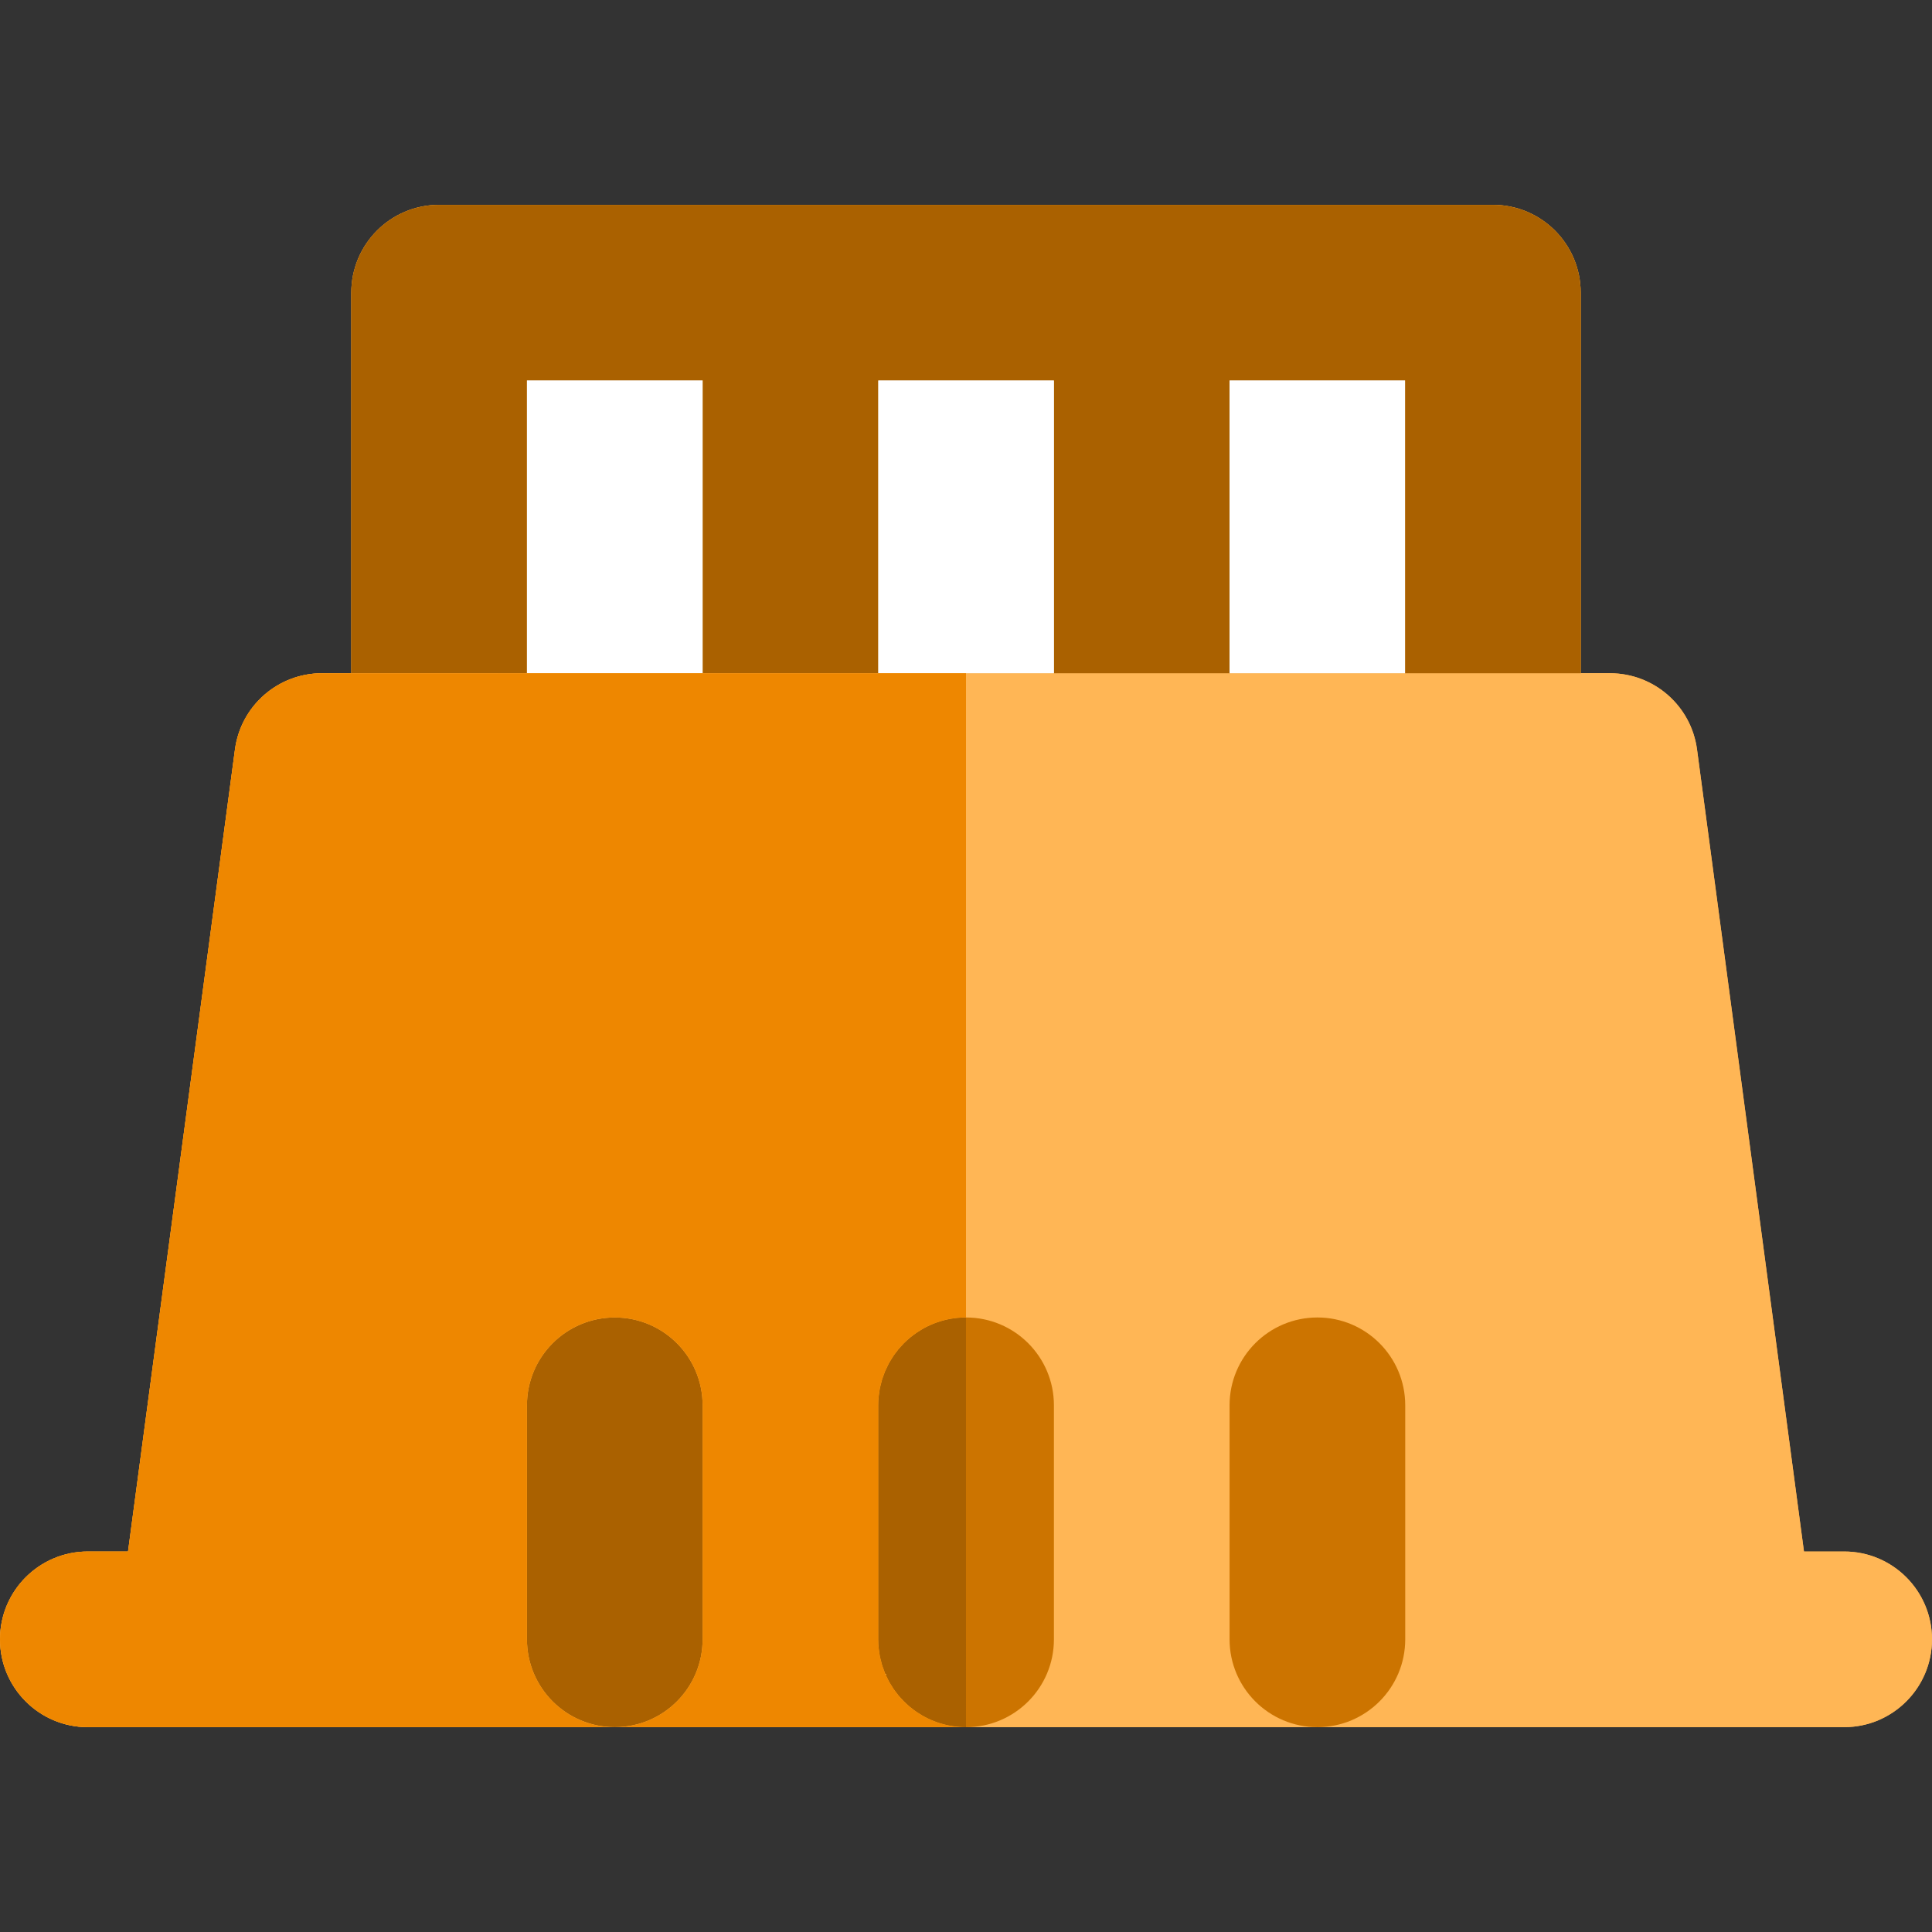 <?xml version="1.0" encoding="iso-8859-1"?>
<!-- Generator: Adobe Illustrator 19.0.0, SVG Export Plug-In . SVG Version: 6.00 Build 0)  -->
<svg version="1.1" id="Layer_1" xmlns="http://www.w3.org/2000/svg" xmlns:xlink="http://www.w3.org/1999/xlink" x="0px" y="0px"
	 viewBox="0 0 512 512" style="enable-background:new 0 0 512 512;" xml:space="preserve">
<rect x="0" y="0" width="512" height="512" fill="#333333" stroke="none"/>
<path id="SVGCleanerId_0" style="fill:#CC7400;" d="M256.024,349.147c-0.009,0-0.016,0.002-0.025,0.002
	c-4.816,0.005-9.29,1.471-13.001,3.982c-0.008,0.006-0.016,0.012-0.025,0.019c-0.61,0.414-1.198,0.853-1.766,1.324
	c-0.017,0.014-0.033,0.031-0.05,0.045c-0.554,0.461-1.091,0.945-1.6,1.455c-0.095,0.095-0.174,0.199-0.267,0.293
	c-0.424,0.439-0.843,0.884-1.234,1.358c-0.127,0.155-0.236,0.323-0.357,0.481c-0.337,0.428-0.675,0.858-0.981,1.311
	c-0.147,0.219-0.272,0.455-0.413,0.678c-0.256,0.411-0.521,0.813-0.753,1.241c-0.161,0.299-0.295,0.616-0.445,0.925
	c-0.178,0.369-0.372,0.731-0.534,1.109c-0.146,0.344-0.258,0.704-0.388,1.058c-0.13,0.36-0.279,0.712-0.394,1.078
	c-0.112,0.36-0.188,0.735-0.284,1.103c-0.098,0.376-0.211,0.743-0.29,1.128c-0.112,0.543-0.18,1.1-0.253,1.654
	c-0.029,0.22-0.078,0.433-0.098,0.655c-0.081,0.782-0.121,1.577-0.121,2.379v38.743v23.275c0,0.804,0.04,1.597,0.121,2.379
	c0.022,0.222,0.07,0.434,0.098,0.655c0.073,0.554,0.141,1.113,0.253,1.654c0.079,0.383,0.192,0.751,0.29,1.128
	c0.096,0.368,0.171,0.743,0.284,1.103c0.123,0.394,0.281,0.77,0.422,1.154c0.121,0.327,0.225,0.663,0.358,0.982
	c0.169,0.4,0.371,0.779,0.56,1.167c0.143,0.289,0.267,0.587,0.419,0.867c0.25,0.461,0.534,0.897,0.812,1.336
	c0.121,0.191,0.227,0.394,0.354,0.582c0.313,0.464,0.658,0.903,1.002,1.341c0.115,0.147,0.219,0.306,0.337,0.45
	c0.391,0.473,0.808,0.919,1.234,1.358c0.093,0.096,0.172,0.2,0.267,0.293c0.509,0.509,1.046,0.995,1.6,1.455
	c0.019,0.016,0.033,0.033,0.05,0.045c0.566,0.47,1.156,0.909,1.766,1.324c0.009,0.006,0.017,0.012,0.025,0.019
	c3.712,2.511,8.185,3.977,13.001,3.982c0.009,0,0.016,0.002,0.025,0.002c12.854,0,23.275-10.421,23.275-23.275v-23.275v-38.743
	C279.299,359.566,268.878,349.147,256.024,349.147z"/>
<path id="SVGCleanerId_1" style="fill:#AA6100;" d="M139.649,178.415v-77.583h46.55v77.583h23.275h23.275v-77.583h46.55v77.583
	h23.275h23.275v-77.583h46.502v77.583h23.275H418.9V77.557c0-12.854-10.421-23.275-23.275-23.275h-93.052h-93.1h-93.1
	c-12.854,0-23.275,10.421-23.275,23.275v100.858h23.275H139.649z"/>
<polygon style="fill:#FFFFFF;" points="232.749,100.832 232.749,178.415 255.999,178.415 279.299,178.415 279.299,100.832 "/>
<rect id="SVGCleanerId_2" x="139.649" y="100.832" style="fill:#FFFFFF;" width="46.55" height="77.583"/>
<rect id="SVGCleanerId_3" x="325.849" y="100.832" style="fill:#FFFFFF;" width="46.502" height="77.583"/>
<path id="SVGCleanerId_4" style="fill:#AA6100;" d="M242.975,353.149c-0.61,0.414-1.199,0.853-1.766,1.322
	c-0.017,0.014-0.031,0.031-0.05,0.045c-0.554,0.461-1.091,0.945-1.6,1.455c-0.095,0.095-0.174,0.199-0.267,0.293
	c-0.424,0.439-0.843,0.884-1.234,1.358c-0.127,0.155-0.236,0.323-0.357,0.481c-0.337,0.428-0.675,0.858-0.981,1.311
	c-0.147,0.219-0.272,0.455-0.413,0.678c-0.256,0.411-0.521,0.813-0.753,1.241c-0.161,0.299-0.295,0.616-0.445,0.925
	c-0.178,0.369-0.372,0.731-0.534,1.109c-0.146,0.344-0.258,0.704-0.388,1.058c-0.13,0.36-0.279,0.712-0.394,1.078
	c-0.112,0.36-0.188,0.736-0.284,1.103c-0.098,0.376-0.211,0.745-0.289,1.128c-0.112,0.543-0.18,1.1-0.253,1.654
	c-0.029,0.22-0.078,0.433-0.098,0.655c-0.081,0.782-0.121,1.577-0.121,2.379v38.743v23.275c0,0.804,0.04,1.597,0.121,2.379
	c0.022,0.222,0.07,0.434,0.098,0.655c0.073,0.554,0.141,1.113,0.253,1.654c0.079,0.383,0.192,0.751,0.289,1.128
	c0.096,0.368,0.171,0.743,0.284,1.103c0.123,0.394,0.281,0.77,0.422,1.154c0.121,0.327,0.225,0.663,0.358,0.982
	c0.169,0.4,0.371,0.779,0.56,1.167c0.143,0.289,0.267,0.587,0.419,0.867c0.25,0.461,0.534,0.897,0.813,1.336
	c0.121,0.191,0.225,0.394,0.352,0.582c0.313,0.464,0.658,0.903,1.001,1.341c0.115,0.147,0.219,0.306,0.337,0.45
	c0.391,0.473,0.808,0.919,1.234,1.358c0.093,0.095,0.172,0.2,0.267,0.293c0.509,0.509,1.046,0.995,1.6,1.455
	c0.019,0.016,0.033,0.033,0.05,0.045c0.566,0.47,1.156,0.909,1.766,1.324c0.009,0.006,0.017,0.012,0.025,0.019
	c3.712,2.511,8.185,3.978,13.001,3.982V349.15c-4.816,0.005-9.29,1.471-13.001,3.982
	C242.992,353.136,242.984,353.143,242.975,353.149z"/>
<path id="SVGCleanerId_5" style="fill:#AA6100;" d="M186.199,434.439v-23.275V372.42c0-12.854-10.421-23.275-23.275-23.275
	s-23.275,10.421-23.275,23.275v38.743v23.275c0,12.854,10.421,23.275,23.275,23.275S186.199,447.294,186.199,434.439z"/>
<path id="SVGCleanerId_6" style="fill:#CC7400;" d="M372.399,434.439v-23.275V372.42c0-12.854-10.421-23.275-23.275-23.275
	c-12.854,0-23.275,10.421-23.275,23.275v38.743v23.275c0,12.854,10.421,23.275,23.275,23.275
	C361.978,457.714,372.399,447.294,372.399,434.439z"/>
<path style="fill:#FFB655;" d="M488.725,411.164H478.07l-28.341-212.55c-1.541-11.563-11.406-20.2-23.07-20.2H418.9h-23.275H372.35
	h-46.502h-23.275h-23.275h-23.3v170.732c0.009,0,0.016-0.002,0.025-0.002c12.854,0,23.275,10.421,23.275,23.275v38.743v23.275
	c0,12.854-10.421,23.275-23.275,23.275h93.1c-12.854,0-23.275-10.421-23.275-23.275v-23.275V372.42
	c0-12.854,10.421-23.275,23.275-23.275c12.854,0,23.275,10.421,23.275,23.275v38.743v23.275c0,12.854-10.421,23.275-23.275,23.275
	h108.568h31.033c12.854,0,23.275-10.421,23.275-23.275C512,421.585,501.579,411.164,488.725,411.164z"/>
<path id="SVGCleanerId_7" style="fill:#E9A440;" d="M256.024,349.147c-0.009,0-0.016,0.002-0.025,0.002l0,0
	C256.009,349.149,256.015,349.147,256.024,349.147z"/>
<path id="SVGCleanerId_8" style="fill:#E69629;" d="M255.999,457.714h0.025c-0.009,0-0.016-0.002-0.025-0.002V457.714z"/>
<path id="SVGCleanerId_9" style="fill:#E69629;" d="M255.999,457.712c0.009,0,0.016,0.002,0.025,0.002
	C256.015,457.714,256.009,457.712,255.999,457.712L255.999,457.712z"/>
<path id="SVGCleanerId_10" style="fill:#EE8700;" d="M242.998,453.73c-0.008-0.006-0.016-0.012-0.025-0.019
	c-0.61-0.414-1.199-0.853-1.766-1.324c-0.017-0.014-0.031-0.031-0.05-0.045c-0.554-0.461-1.091-0.943-1.6-1.455
	c-0.095-0.095-0.174-0.199-0.267-0.293c-0.424-0.439-0.843-0.884-1.234-1.358c-0.118-0.144-0.222-0.303-0.337-0.45
	c-0.344-0.438-0.687-0.878-1.001-1.341c-0.127-0.188-0.231-0.391-0.352-0.582c-0.279-0.439-0.562-0.875-0.813-1.336
	c-0.152-0.281-0.276-0.579-0.419-0.867c-0.189-0.388-0.391-0.767-0.56-1.167c-0.135-0.32-0.237-0.655-0.358-0.982
	c-0.143-0.385-0.299-0.76-0.422-1.154c-0.112-0.36-0.188-0.735-0.284-1.103c-0.098-0.375-0.211-0.743-0.289-1.128
	c-0.112-0.543-0.18-1.1-0.253-1.654c-0.029-0.22-0.078-0.433-0.098-0.655c-0.081-0.782-0.121-1.576-0.121-2.379v-23.275V372.42
	c0-0.804,0.04-1.597,0.121-2.379c0.022-0.222,0.07-0.434,0.098-0.655c0.073-0.554,0.141-1.113,0.253-1.654
	c0.079-0.383,0.192-0.751,0.289-1.128c0.096-0.368,0.171-0.743,0.284-1.103c0.115-0.366,0.264-0.718,0.394-1.078
	c0.13-0.354,0.242-0.714,0.388-1.058c0.161-0.38,0.355-0.74,0.534-1.109c0.151-0.307,0.284-0.624,0.445-0.925
	c0.231-0.427,0.497-0.83,0.753-1.241c0.141-0.223,0.265-0.459,0.413-0.678c0.306-0.453,0.644-0.881,0.981-1.311
	c0.121-0.158,0.23-0.326,0.357-0.481c0.391-0.473,0.808-0.919,1.234-1.358c0.093-0.095,0.172-0.2,0.267-0.293
	c0.509-0.51,1.046-0.995,1.6-1.455c0.019-0.016,0.033-0.031,0.05-0.045c0.566-0.47,1.156-0.909,1.766-1.322
	c0.009-0.006,0.017-0.012,0.025-0.019c3.712-2.511,8.185-3.977,13.001-3.982V178.415h-23.252h-23.275h-23.275h-46.55h-23.275H93.1
	h-7.758c-11.665,0-21.529,8.635-23.07,20.2L33.93,411.164H23.275C10.421,411.164,0,421.585,0,434.439
	c0,12.854,10.421,23.275,23.275,23.275h31.033h108.616c-12.854,0-23.275-10.421-23.275-23.275v-23.275V372.42
	c0-12.854,10.421-23.275,23.275-23.275s23.275,10.421,23.275,23.275v38.743v23.275c0,12.854-10.421,23.275-23.275,23.275h93.075
	v-0.002C251.184,457.707,246.709,456.241,242.998,453.73z"/>
<path id="SVGCleanerId_11" style="fill:#E69629;" d="M239.559,355.971c0.509-0.509,1.046-0.995,1.6-1.455
	C240.605,354.977,240.068,355.461,239.559,355.971z"/>
<path id="SVGCleanerId_12" style="fill:#E69629;" d="M255.999,349.149L255.999,349.149c-4.816,0.005-9.29,1.471-13.001,3.982
	C246.709,350.62,251.184,349.153,255.999,349.149z"/>
<path id="SVGCleanerId_13" style="fill:#E69629;" d="M241.209,354.471c0.566-0.47,1.156-0.909,1.766-1.322
	C242.365,353.561,241.775,354.002,241.209,354.471z"/>
<path id="SVGCleanerId_14" style="fill:#E69629;" d="M235.556,361.332c0.231-0.427,0.497-0.83,0.753-1.241
	C236.053,360.502,235.787,360.905,235.556,361.332z"/>
<path id="SVGCleanerId_15" style="fill:#E69629;" d="M236.368,446.864c-0.279-0.439-0.562-0.875-0.813-1.336
	C235.806,445.989,236.088,446.425,236.368,446.864z"/>
<path id="SVGCleanerId_16" style="fill:#E69629;" d="M237.722,448.788c-0.344-0.438-0.687-0.878-1.001-1.341
	C237.035,447.91,237.378,448.349,237.722,448.788z"/>
<path id="SVGCleanerId_17" style="fill:#E69629;" d="M235.137,444.661c-0.189-0.388-0.391-0.767-0.56-1.167
	C234.746,443.895,234.948,444.273,235.137,444.661z"/>
<path id="SVGCleanerId_18" style="fill:#E69629;" d="M239.292,450.596c-0.424-0.439-0.843-0.884-1.234-1.358
	C238.45,449.71,238.867,450.155,239.292,450.596z"/>
<path id="SVGCleanerId_19" style="fill:#E69629;" d="M255.999,457.712L255.999,457.712c-4.816-0.005-9.29-1.471-13.001-3.982
	C246.709,456.241,251.184,457.707,255.999,457.712z"/>
<path id="SVGCleanerId_20" style="fill:#E69629;" d="M234.217,442.514c-0.143-0.385-0.299-0.76-0.422-1.154
	C233.918,441.752,234.076,442.129,234.217,442.514z"/>
<path id="SVGCleanerId_21" style="fill:#E69629;" d="M242.975,453.712c-0.61-0.414-1.199-0.853-1.766-1.324
	C241.775,452.858,242.365,453.299,242.975,453.712z"/>
<path id="SVGCleanerId_22" style="fill:#E69629;" d="M238.059,357.624c0.391-0.473,0.808-0.919,1.234-1.358
	C238.867,356.705,238.45,357.15,238.059,357.624z"/>
<path id="SVGCleanerId_23" style="fill:#E69629;" d="M241.159,452.343c-0.554-0.461-1.091-0.945-1.6-1.455
	C240.068,451.4,240.605,451.884,241.159,452.343z"/>
<path id="SVGCleanerId_24" style="fill:#E69629;" d="M234.577,363.366c0.161-0.379,0.355-0.74,0.534-1.109
	C234.931,362.626,234.737,362.986,234.577,363.366z"/>
<path id="SVGCleanerId_25" style="fill:#E69629;" d="M233.795,365.503c0.115-0.366,0.264-0.718,0.394-1.078
	C234.059,364.785,233.91,365.135,233.795,365.503z"/>
<path id="SVGCleanerId_26" style="fill:#E69629;" d="M236.721,359.414c0.306-0.453,0.644-0.881,0.981-1.311
	C237.365,358.531,237.027,358.961,236.721,359.414z"/>
<path id="SVGCleanerId_27" style="fill:#E69629;" d="M233.222,367.733c0.079-0.383,0.192-0.751,0.289-1.128
	C233.415,366.982,233.3,367.35,233.222,367.733z"/>
<path id="SVGCleanerId_28" style="fill:#E69629;" d="M232.969,437.474c-0.029-0.22-0.078-0.433-0.098-0.655
	C232.892,437.039,232.94,437.253,232.969,437.474z"/>
<path id="SVGCleanerId_29" style="fill:#E69629;" d="M233.511,440.254c-0.098-0.376-0.211-0.743-0.289-1.128
	C233.3,439.511,233.415,439.879,233.511,440.254z"/>
<path id="SVGCleanerId_30" style="fill:#E69629;" d="M232.87,370.042c0.022-0.222,0.07-0.434,0.098-0.655
	C232.94,369.607,232.892,369.821,232.87,370.042z"/>
<path style="fill:#FFB655;" d="M488.725,411.164H478.07l-28.341-212.55c-1.541-11.563-11.406-20.2-23.07-20.2H418.9V77.557
	c0-12.854-10.421-23.275-23.275-23.275h-93.051h-93.1h-93.1c-12.854,0-23.275,10.421-23.275,23.275v100.858h-7.758
	c-11.665,0-21.529,8.635-23.07,20.2L33.93,411.164H23.275C10.421,411.164,0,421.585,0,434.439c0,12.854,10.421,23.275,23.275,23.275
	h31.033h108.616h93.075v-0.002c0.009,0,0.016,0.002,0.025,0.002h93.1h108.568h31.033c12.854,0,23.275-10.421,23.275-23.275
	C512,421.585,501.579,411.164,488.725,411.164z M325.849,100.832h46.502v77.583h-46.502V100.832z M139.649,178.415v-77.583h46.55
	v77.583H139.649z M255.999,349.149c0.005,0,0.008,0,0.012,0C256.009,349.147,256.004,349.149,255.999,349.149L255.999,349.149z
	 M255.999,178.415h-23.25v-77.583h46.55v77.583H255.999z"/>
<g>
	<path id="SVGCleanerId_0_1_" style="fill:#CC7400;" d="M256.024,349.147c-0.009,0-0.016,0.002-0.025,0.002
		c-4.816,0.005-9.29,1.471-13.001,3.982c-0.008,0.006-0.016,0.012-0.025,0.019c-0.61,0.414-1.198,0.853-1.766,1.324
		c-0.017,0.014-0.033,0.031-0.05,0.045c-0.554,0.461-1.091,0.945-1.6,1.455c-0.095,0.095-0.174,0.199-0.267,0.293
		c-0.424,0.439-0.843,0.884-1.234,1.358c-0.127,0.155-0.236,0.323-0.357,0.481c-0.337,0.428-0.675,0.858-0.981,1.311
		c-0.147,0.219-0.272,0.455-0.413,0.678c-0.256,0.411-0.521,0.813-0.753,1.241c-0.161,0.299-0.295,0.616-0.445,0.925
		c-0.178,0.369-0.372,0.731-0.534,1.109c-0.146,0.344-0.258,0.704-0.388,1.058c-0.13,0.36-0.279,0.712-0.394,1.078
		c-0.112,0.36-0.188,0.735-0.284,1.103c-0.098,0.376-0.211,0.743-0.29,1.128c-0.112,0.543-0.18,1.1-0.253,1.654
		c-0.029,0.22-0.078,0.433-0.098,0.655c-0.081,0.782-0.121,1.577-0.121,2.379v38.743v23.275c0,0.804,0.04,1.597,0.121,2.379
		c0.022,0.222,0.07,0.434,0.098,0.655c0.073,0.554,0.141,1.113,0.253,1.654c0.079,0.383,0.192,0.751,0.29,1.128
		c0.096,0.368,0.171,0.743,0.284,1.103c0.123,0.394,0.281,0.77,0.422,1.154c0.121,0.327,0.225,0.663,0.358,0.982
		c0.169,0.4,0.371,0.779,0.56,1.167c0.143,0.289,0.267,0.587,0.419,0.867c0.25,0.461,0.534,0.897,0.812,1.336
		c0.121,0.191,0.227,0.394,0.354,0.582c0.313,0.464,0.658,0.903,1.002,1.341c0.115,0.147,0.219,0.306,0.337,0.45
		c0.391,0.473,0.808,0.919,1.234,1.358c0.093,0.096,0.172,0.2,0.267,0.293c0.509,0.509,1.046,0.995,1.6,1.455
		c0.019,0.016,0.033,0.033,0.05,0.045c0.566,0.47,1.156,0.909,1.766,1.324c0.009,0.006,0.017,0.012,0.025,0.019
		c3.712,2.511,8.185,3.977,13.001,3.982c0.009,0,0.016,0.002,0.025,0.002c12.854,0,23.275-10.421,23.275-23.275v-23.275v-38.743
		C279.299,359.566,268.878,349.147,256.024,349.147z"/>
</g>
<g>
	<path id="SVGCleanerId_1_1_" style="fill:#AA6100;" d="M139.649,178.415v-77.583h46.55v77.583h23.275h23.275v-77.583h46.55v77.583
		h23.275h23.275v-77.583h46.502v77.583h23.275H418.9V77.557c0-12.854-10.421-23.275-23.275-23.275h-93.052h-93.1h-93.1
		c-12.854,0-23.275,10.421-23.275,23.275v100.858h23.275H139.649z"/>
</g>
<polygon style="fill:#FFFFFF;" points="232.749,100.832 232.749,178.415 255.999,178.415 279.299,178.415 279.299,100.832 "/>
<g>
	<rect id="SVGCleanerId_2_1_" x="139.649" y="100.832" style="fill:#FFFFFF;" width="46.55" height="77.583"/>
</g>
<g>
	<rect id="SVGCleanerId_3_1_" x="325.849" y="100.832" style="fill:#FFFFFF;" width="46.502" height="77.583"/>
</g>
<g>
	<path id="SVGCleanerId_4_1_" style="fill:#AA6100;" d="M242.975,353.149c-0.61,0.414-1.199,0.853-1.766,1.322
		c-0.017,0.014-0.031,0.031-0.05,0.045c-0.554,0.461-1.091,0.945-1.6,1.455c-0.095,0.095-0.174,0.199-0.267,0.293
		c-0.424,0.439-0.843,0.884-1.234,1.358c-0.127,0.155-0.236,0.323-0.357,0.481c-0.337,0.428-0.675,0.858-0.981,1.311
		c-0.147,0.219-0.272,0.455-0.413,0.678c-0.256,0.411-0.521,0.813-0.753,1.241c-0.161,0.299-0.295,0.616-0.445,0.925
		c-0.178,0.369-0.372,0.731-0.534,1.109c-0.146,0.344-0.258,0.704-0.388,1.058c-0.13,0.36-0.279,0.712-0.394,1.078
		c-0.112,0.36-0.188,0.736-0.284,1.103c-0.098,0.376-0.211,0.745-0.289,1.128c-0.112,0.543-0.18,1.1-0.253,1.654
		c-0.029,0.22-0.078,0.433-0.098,0.655c-0.081,0.782-0.121,1.577-0.121,2.379v38.743v23.275c0,0.804,0.04,1.597,0.121,2.379
		c0.022,0.222,0.07,0.434,0.098,0.655c0.073,0.554,0.141,1.113,0.253,1.654c0.079,0.383,0.192,0.751,0.289,1.128
		c0.096,0.368,0.171,0.743,0.284,1.103c0.123,0.394,0.281,0.77,0.422,1.154c0.121,0.327,0.225,0.663,0.358,0.982
		c0.169,0.4,0.371,0.779,0.56,1.167c0.143,0.289,0.267,0.587,0.419,0.867c0.25,0.461,0.534,0.897,0.813,1.336
		c0.121,0.191,0.225,0.394,0.352,0.582c0.313,0.464,0.658,0.903,1.001,1.341c0.115,0.147,0.219,0.306,0.337,0.45
		c0.391,0.473,0.808,0.919,1.234,1.358c0.093,0.095,0.172,0.2,0.267,0.293c0.509,0.509,1.046,0.995,1.6,1.455
		c0.019,0.016,0.033,0.033,0.05,0.045c0.566,0.47,1.156,0.909,1.766,1.324c0.009,0.006,0.017,0.012,0.025,0.019
		c3.712,2.511,8.185,3.978,13.001,3.982V349.15c-4.816,0.005-9.29,1.471-13.001,3.982
		C242.992,353.136,242.984,353.143,242.975,353.149z"/>
</g>
<g>
	<path id="SVGCleanerId_5_1_" style="fill:#AA6100;" d="M186.199,434.439v-23.275V372.42c0-12.854-10.421-23.275-23.275-23.275
		s-23.275,10.421-23.275,23.275v38.743v23.275c0,12.854,10.421,23.275,23.275,23.275S186.199,447.294,186.199,434.439z"/>
</g>
<g>
	<path id="SVGCleanerId_6_1_" style="fill:#CC7400;" d="M372.399,434.439v-23.275V372.42c0-12.854-10.421-23.275-23.275-23.275
		c-12.854,0-23.275,10.421-23.275,23.275v38.743v23.275c0,12.854,10.421,23.275,23.275,23.275
		C361.978,457.714,372.399,447.294,372.399,434.439z"/>
</g>
<g>
	<path id="SVGCleanerId_7_1_" style="fill:#E9A440;" d="M256.024,349.147c-0.009,0-0.016,0.002-0.025,0.002l0,0
		C256.009,349.149,256.015,349.147,256.024,349.147z"/>
</g>
<g>
	<path id="SVGCleanerId_8_1_" style="fill:#E69629;" d="M255.999,457.714h0.025c-0.009,0-0.016-0.002-0.025-0.002V457.714z"/>
</g>
<g>
	<path id="SVGCleanerId_9_1_" style="fill:#E69629;" d="M255.999,457.712c0.009,0,0.016,0.002,0.025,0.002
		C256.015,457.714,256.009,457.712,255.999,457.712L255.999,457.712z"/>
</g>
<g>
	<path id="SVGCleanerId_10_1_" style="fill:#EE8700;" d="M242.998,453.73c-0.008-0.006-0.016-0.012-0.025-0.019
		c-0.61-0.414-1.199-0.853-1.766-1.324c-0.017-0.014-0.031-0.031-0.05-0.045c-0.554-0.461-1.091-0.943-1.6-1.455
		c-0.095-0.095-0.174-0.199-0.267-0.293c-0.424-0.439-0.843-0.884-1.234-1.358c-0.118-0.144-0.222-0.303-0.337-0.45
		c-0.344-0.438-0.687-0.878-1.001-1.341c-0.127-0.188-0.231-0.391-0.352-0.582c-0.279-0.439-0.562-0.875-0.813-1.336
		c-0.152-0.281-0.276-0.579-0.419-0.867c-0.189-0.388-0.391-0.767-0.56-1.167c-0.135-0.32-0.237-0.655-0.358-0.982
		c-0.143-0.385-0.299-0.76-0.422-1.154c-0.112-0.36-0.188-0.735-0.284-1.103c-0.098-0.375-0.211-0.743-0.289-1.128
		c-0.112-0.543-0.18-1.1-0.253-1.654c-0.029-0.22-0.078-0.433-0.098-0.655c-0.081-0.782-0.121-1.576-0.121-2.379v-23.275V372.42
		c0-0.804,0.04-1.597,0.121-2.379c0.022-0.222,0.07-0.434,0.098-0.655c0.073-0.554,0.141-1.113,0.253-1.654
		c0.079-0.383,0.192-0.751,0.289-1.128c0.096-0.368,0.171-0.743,0.284-1.103c0.115-0.366,0.264-0.718,0.394-1.078
		c0.13-0.354,0.242-0.714,0.388-1.058c0.161-0.38,0.355-0.74,0.534-1.109c0.151-0.307,0.284-0.624,0.445-0.925
		c0.231-0.427,0.497-0.83,0.753-1.241c0.141-0.223,0.265-0.459,0.413-0.678c0.306-0.453,0.644-0.881,0.981-1.311
		c0.121-0.158,0.23-0.326,0.357-0.481c0.391-0.473,0.808-0.919,1.234-1.358c0.093-0.095,0.172-0.2,0.267-0.293
		c0.509-0.51,1.046-0.995,1.6-1.455c0.019-0.016,0.033-0.031,0.05-0.045c0.566-0.47,1.156-0.909,1.766-1.322
		c0.009-0.006,0.017-0.012,0.025-0.019c3.712-2.511,8.185-3.977,13.001-3.982V178.415h-23.252h-23.275h-23.275h-46.55h-23.275H93.1
		h-7.758c-11.665,0-21.529,8.635-23.07,20.2L33.93,411.164H23.275C10.421,411.164,0,421.585,0,434.439
		c0,12.854,10.421,23.275,23.275,23.275h31.033h108.616c-12.854,0-23.275-10.421-23.275-23.275v-23.275V372.42
		c0-12.854,10.421-23.275,23.275-23.275s23.275,10.421,23.275,23.275v38.743v23.275c0,12.854-10.421,23.275-23.275,23.275h93.075
		v-0.002C251.184,457.707,246.709,456.241,242.998,453.73z"/>
</g>
<g>
	<path id="SVGCleanerId_11_1_" style="fill:#E69629;" d="M239.559,355.971c0.509-0.509,1.046-0.995,1.6-1.455
		C240.605,354.977,240.068,355.461,239.559,355.971z"/>
</g>
<g>
	<path id="SVGCleanerId_12_1_" style="fill:#E69629;" d="M255.999,349.149L255.999,349.149c-4.816,0.005-9.29,1.471-13.001,3.982
		C246.709,350.62,251.184,349.153,255.999,349.149z"/>
</g>
<g>
	<path id="SVGCleanerId_13_1_" style="fill:#E69629;" d="M241.209,354.471c0.566-0.47,1.156-0.909,1.766-1.322
		C242.365,353.561,241.775,354.002,241.209,354.471z"/>
</g>
<g>
	<path id="SVGCleanerId_14_1_" style="fill:#E69629;" d="M235.556,361.332c0.231-0.427,0.497-0.83,0.753-1.241
		C236.053,360.502,235.787,360.905,235.556,361.332z"/>
</g>
<g>
	<path id="SVGCleanerId_15_1_" style="fill:#E69629;" d="M236.368,446.864c-0.279-0.439-0.562-0.875-0.813-1.336
		C235.806,445.989,236.088,446.425,236.368,446.864z"/>
</g>
<g>
	<path id="SVGCleanerId_16_1_" style="fill:#E69629;" d="M237.722,448.788c-0.344-0.438-0.687-0.878-1.001-1.341
		C237.035,447.91,237.378,448.349,237.722,448.788z"/>
</g>
<g>
	<path id="SVGCleanerId_17_1_" style="fill:#E69629;" d="M235.137,444.661c-0.189-0.388-0.391-0.767-0.56-1.167
		C234.746,443.895,234.948,444.273,235.137,444.661z"/>
</g>
<g>
	<path id="SVGCleanerId_18_1_" style="fill:#E69629;" d="M239.292,450.596c-0.424-0.439-0.843-0.884-1.234-1.358
		C238.45,449.71,238.867,450.155,239.292,450.596z"/>
</g>
<g>
	<path id="SVGCleanerId_19_1_" style="fill:#E69629;" d="M255.999,457.712L255.999,457.712c-4.816-0.005-9.29-1.471-13.001-3.982
		C246.709,456.241,251.184,457.707,255.999,457.712z"/>
</g>
<g>
	<path id="SVGCleanerId_20_1_" style="fill:#E69629;" d="M234.217,442.514c-0.143-0.385-0.299-0.76-0.422-1.154
		C233.918,441.752,234.076,442.129,234.217,442.514z"/>
</g>
<g>
	<path id="SVGCleanerId_21_1_" style="fill:#E69629;" d="M242.975,453.712c-0.61-0.414-1.199-0.853-1.766-1.324
		C241.775,452.858,242.365,453.299,242.975,453.712z"/>
</g>
<g>
	<path id="SVGCleanerId_22_1_" style="fill:#E69629;" d="M238.059,357.624c0.391-0.473,0.808-0.919,1.234-1.358
		C238.867,356.705,238.45,357.15,238.059,357.624z"/>
</g>
<g>
	<path id="SVGCleanerId_23_1_" style="fill:#E69629;" d="M241.159,452.343c-0.554-0.461-1.091-0.945-1.6-1.455
		C240.068,451.4,240.605,451.884,241.159,452.343z"/>
</g>
<g>
	<path id="SVGCleanerId_24_1_" style="fill:#E69629;" d="M234.577,363.366c0.161-0.379,0.355-0.74,0.534-1.109
		C234.931,362.626,234.737,362.986,234.577,363.366z"/>
</g>
<g>
	<path id="SVGCleanerId_25_1_" style="fill:#E69629;" d="M233.795,365.503c0.115-0.366,0.264-0.718,0.394-1.078
		C234.059,364.785,233.91,365.135,233.795,365.503z"/>
</g>
<g>
	<path id="SVGCleanerId_26_1_" style="fill:#E69629;" d="M236.721,359.414c0.306-0.453,0.644-0.881,0.981-1.311
		C237.365,358.531,237.027,358.961,236.721,359.414z"/>
</g>
<g>
	<path id="SVGCleanerId_27_1_" style="fill:#E69629;" d="M233.222,367.733c0.079-0.383,0.192-0.751,0.289-1.128
		C233.415,366.982,233.3,367.35,233.222,367.733z"/>
</g>
<g>
	<path id="SVGCleanerId_28_1_" style="fill:#E69629;" d="M232.969,437.474c-0.029-0.22-0.078-0.433-0.098-0.655
		C232.892,437.039,232.94,437.253,232.969,437.474z"/>
</g>
<g>
	<path id="SVGCleanerId_29_1_" style="fill:#E69629;" d="M233.511,440.254c-0.098-0.376-0.211-0.743-0.289-1.128
		C233.3,439.511,233.415,439.879,233.511,440.254z"/>
</g>
<g>
	<path id="SVGCleanerId_30_1_" style="fill:#E69629;" d="M232.87,370.042c0.022-0.222,0.07-0.434,0.098-0.655
		C232.94,369.607,232.892,369.821,232.87,370.042z"/>
</g>
<g>
</g>
<g>
</g>
<g>
</g>
<g>
</g>
<g>
</g>
<g>
</g>
<g>
</g>
<g>
</g>
<g>
</g>
<g>
</g>
<g>
</g>
<g>
</g>
<g>
</g>
<g>
</g>
<g>
</g>
</svg>
